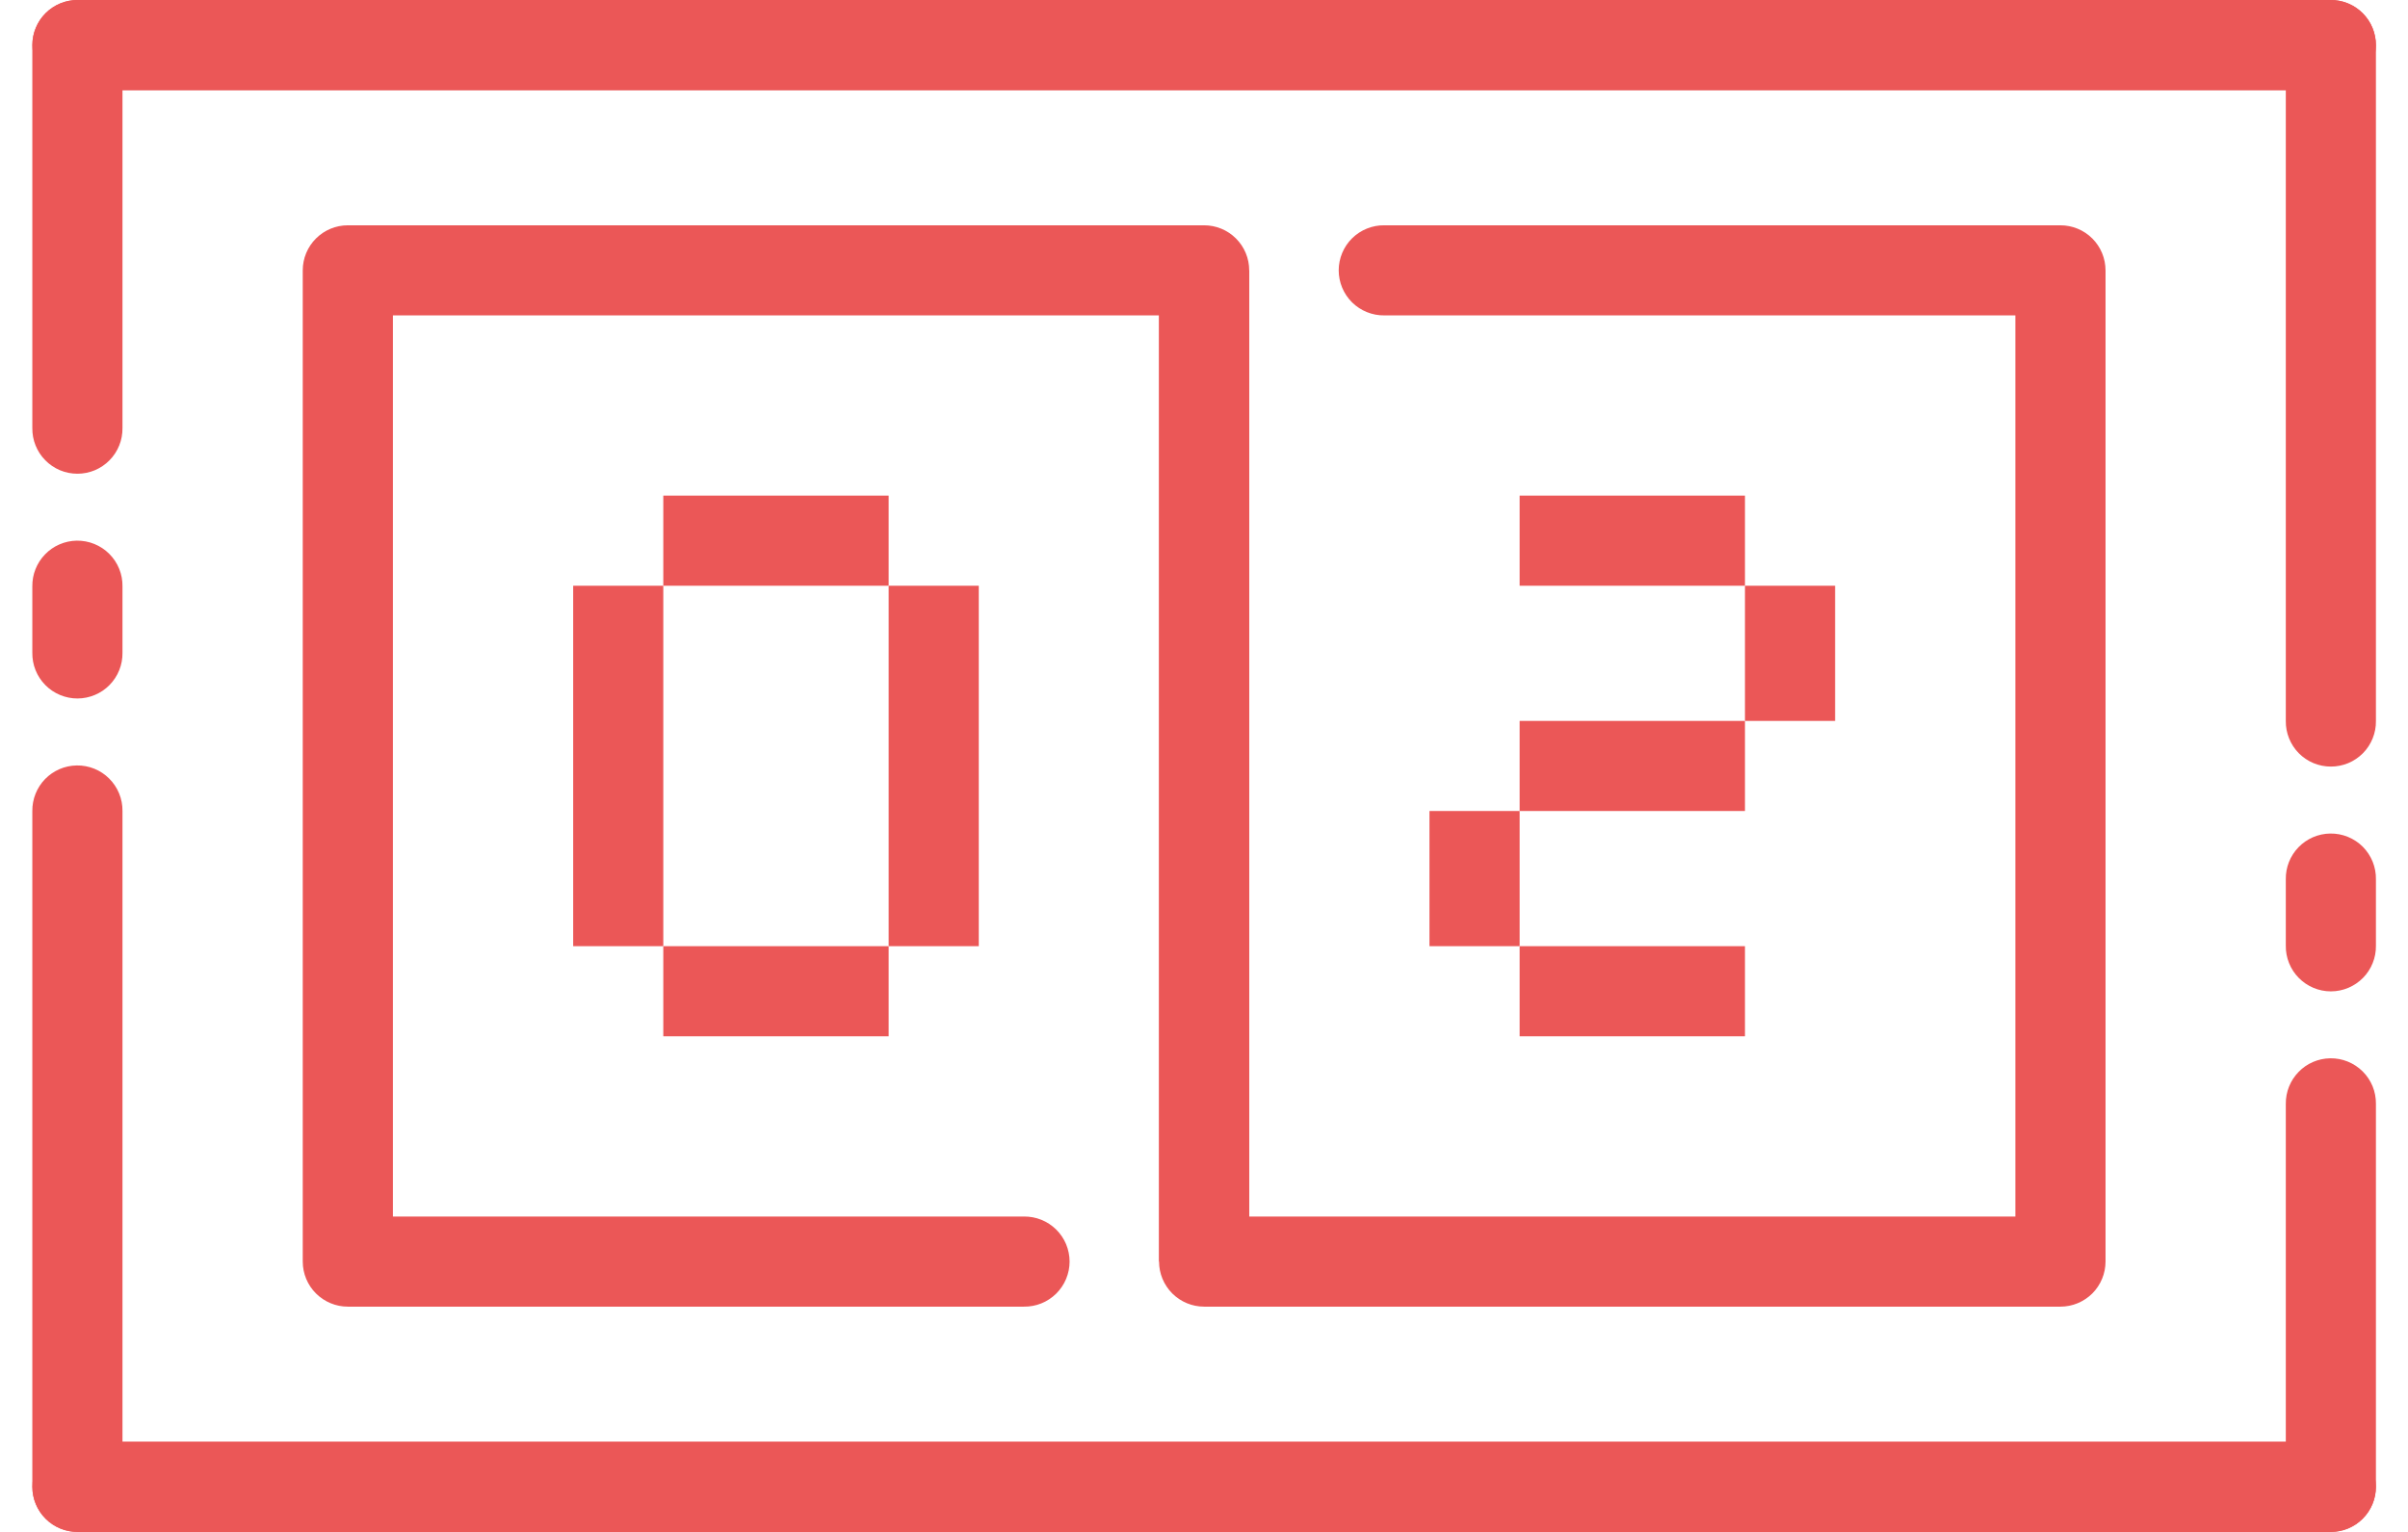 <svg width="66" height="42" viewBox="0 0 66 42" fill="none" xmlns="http://www.w3.org/2000/svg">
<path fill-rule="evenodd" clip-rule="evenodd" d="M31.769 7.412V34.588H34.239V7.412H31.769Z" fill="#EB5757"/>
<path fill-rule="evenodd" clip-rule="evenodd" d="M41.651 13.588V16.059H47.827V13.588H41.651Z" fill="#EB5757"/>
<path fill-rule="evenodd" clip-rule="evenodd" d="M39.18 22.235V25.941H41.651V22.235H39.18Z" fill="#EB5757"/>
<path fill-rule="evenodd" clip-rule="evenodd" d="M47.827 16.059V19.765H50.298V16.059H47.827Z" fill="#EB5757"/>
<path fill-rule="evenodd" clip-rule="evenodd" d="M41.651 19.765V22.235H47.827V19.765H41.651Z" fill="#EB5757"/>
<path fill-rule="evenodd" clip-rule="evenodd" d="M41.651 25.941V28.412H47.827V25.941H41.651Z" fill="#EB5757"/>
<path fill-rule="evenodd" clip-rule="evenodd" d="M18.18 13.588V16.059H24.357V13.588H18.18Z" fill="#EB5757"/>
<path fill-rule="evenodd" clip-rule="evenodd" d="M15.71 16.059V25.941H18.18V16.059H15.71Z" fill="#EB5757"/>
<path fill-rule="evenodd" clip-rule="evenodd" d="M24.357 16.059V25.941H26.827V16.059H24.357Z" fill="#EB5757"/>
<path fill-rule="evenodd" clip-rule="evenodd" d="M18.18 25.941V28.412H24.357V25.941H18.18Z" fill="#EB5757"/>
<path d="M9.533 6.177C9.206 6.177 8.891 6.307 8.66 6.539C8.428 6.77 8.298 7.084 8.298 7.412V34.588C8.298 34.916 8.428 35.23 8.66 35.462C8.891 35.693 9.206 35.824 9.533 35.824H28.063C28.226 35.826 28.389 35.796 28.541 35.735C28.693 35.674 28.831 35.583 28.948 35.468C29.064 35.353 29.157 35.216 29.22 35.065C29.283 34.914 29.316 34.752 29.316 34.588C29.316 34.425 29.283 34.263 29.22 34.111C29.157 33.961 29.064 33.824 28.948 33.709C28.831 33.594 28.693 33.503 28.541 33.442C28.389 33.381 28.226 33.351 28.063 33.353H10.769V8.647H31.768V34.588C31.768 34.916 31.899 35.23 32.13 35.462C32.362 35.693 32.676 35.824 33.004 35.824H56.474C56.802 35.824 57.116 35.693 57.348 35.462C57.579 35.23 57.709 34.916 57.71 34.588V7.412C57.709 7.084 57.579 6.77 57.348 6.539C57.116 6.307 56.802 6.177 56.474 6.177H37.945C37.781 6.174 37.619 6.205 37.467 6.266C37.315 6.327 37.177 6.417 37.06 6.532C36.944 6.647 36.851 6.784 36.788 6.935C36.725 7.086 36.692 7.248 36.692 7.412C36.692 7.576 36.725 7.738 36.788 7.889C36.851 8.04 36.944 8.177 37.06 8.292C37.177 8.407 37.315 8.497 37.467 8.558C37.619 8.619 37.781 8.65 37.945 8.647H55.239V33.353H34.239V7.412C34.239 7.084 34.109 6.77 33.877 6.539C33.646 6.307 33.331 6.177 33.004 6.177H9.533Z" fill="#EB5757"/>
<path d="M2.122 0C1.794 0 1.48 0.13 1.248 0.362C1.017 0.594 0.886 0.908 0.886 1.235V11.735C0.884 11.899 0.914 12.062 0.975 12.213C1.036 12.365 1.127 12.504 1.242 12.62C1.357 12.737 1.494 12.829 1.645 12.893C1.796 12.956 1.958 12.988 2.122 12.988C2.285 12.988 2.447 12.956 2.598 12.893C2.749 12.829 2.886 12.737 3.001 12.62C3.116 12.504 3.207 12.365 3.268 12.213C3.329 12.062 3.359 11.899 3.357 11.735V2.471H63.867C64.031 2.473 64.193 2.443 64.345 2.382C64.497 2.321 64.635 2.23 64.752 2.115C64.868 2 64.961 1.863 65.024 1.712C65.087 1.561 65.12 1.399 65.12 1.235C65.12 1.072 65.087 0.91 65.024 0.759C64.961 0.608 64.868 0.471 64.752 0.356C64.635 0.241 64.497 0.15 64.345 0.089C64.193 0.028 64.031 -0.002 63.867 0H2.122ZM2.102 20.986C1.776 20.991 1.464 21.125 1.236 21.359C1.008 21.593 0.883 21.909 0.886 22.235V40.765C0.886 41.092 1.017 41.406 1.248 41.638C1.48 41.87 1.794 42 2.122 42H63.867C64.031 42.002 64.193 41.972 64.345 41.911C64.497 41.85 64.635 41.759 64.752 41.644C64.868 41.529 64.961 41.392 65.024 41.242C65.087 41.09 65.12 40.928 65.12 40.765C65.12 40.601 65.087 40.439 65.024 40.288C64.961 40.137 64.868 40 64.752 39.885C64.635 39.77 64.497 39.679 64.345 39.618C64.193 39.557 64.031 39.527 63.867 39.529H3.357V22.235C3.359 22.07 3.328 21.907 3.265 21.754C3.203 21.601 3.11 21.462 2.993 21.346C2.876 21.229 2.737 21.137 2.584 21.075C2.431 21.014 2.267 20.983 2.102 20.986H2.102Z" fill="#EB5757"/>
<path fill-rule="evenodd" clip-rule="evenodd" d="M2.102 14.823C1.94 14.826 1.78 14.86 1.631 14.925C1.482 14.989 1.347 15.082 1.235 15.199C1.122 15.315 1.033 15.453 0.973 15.604C0.913 15.754 0.884 15.916 0.886 16.078V17.897C0.884 18.061 0.914 18.224 0.975 18.375C1.036 18.527 1.127 18.665 1.242 18.782C1.357 18.899 1.494 18.991 1.645 19.054C1.796 19.117 1.958 19.15 2.122 19.15C2.285 19.15 2.447 19.117 2.598 19.054C2.749 18.991 2.886 18.899 3.001 18.782C3.116 18.665 3.207 18.527 3.268 18.375C3.329 18.224 3.359 18.061 3.357 17.897V16.078C3.36 15.912 3.329 15.748 3.267 15.595C3.205 15.441 3.112 15.302 2.995 15.185C2.878 15.068 2.739 14.976 2.586 14.914C2.432 14.851 2.268 14.821 2.102 14.823Z" fill="#EB5757"/>
<path d="M2.141 0C1.977 -0.002 1.815 0.028 1.663 0.089C1.511 0.15 1.373 0.241 1.256 0.356C1.139 0.471 1.047 0.608 0.984 0.759C0.92 0.91 0.888 1.072 0.888 1.235C0.888 1.399 0.92 1.561 0.984 1.712C1.047 1.863 1.139 2 1.256 2.115C1.373 2.23 1.511 2.321 1.663 2.382C1.815 2.443 1.977 2.473 2.141 2.471H62.651V19.765C62.648 19.928 62.679 20.091 62.74 20.243C62.801 20.395 62.891 20.533 63.006 20.65C63.121 20.766 63.258 20.859 63.409 20.922C63.56 20.985 63.722 21.017 63.886 21.017C64.05 21.017 64.212 20.985 64.363 20.922C64.514 20.859 64.651 20.766 64.766 20.65C64.881 20.533 64.971 20.395 65.032 20.243C65.093 20.091 65.124 19.928 65.121 19.765V1.235C65.121 0.908 64.991 0.594 64.759 0.362C64.528 0.13 64.214 0 63.886 0H2.141ZM63.867 29.015C63.54 29.02 63.228 29.154 63.001 29.389C62.773 29.623 62.647 29.938 62.651 30.265V39.529H2.141C1.977 39.527 1.815 39.557 1.663 39.618C1.511 39.679 1.373 39.77 1.256 39.885C1.139 40 1.047 40.137 0.984 40.288C0.92 40.439 0.888 40.601 0.888 40.765C0.888 40.928 0.92 41.09 0.984 41.242C1.047 41.392 1.139 41.529 1.256 41.644C1.373 41.759 1.511 41.85 1.663 41.911C1.815 41.972 1.977 42.002 2.141 42H63.886C64.214 42 64.528 41.87 64.759 41.638C64.991 41.406 65.121 41.092 65.121 40.765V30.265C65.123 30.1 65.092 29.936 65.03 29.783C64.967 29.63 64.875 29.491 64.758 29.375C64.641 29.259 64.502 29.167 64.349 29.105C64.196 29.043 64.032 29.012 63.867 29.015Z" fill="#EB5757"/>
<path fill-rule="evenodd" clip-rule="evenodd" d="M63.867 22.853C63.705 22.855 63.544 22.89 63.395 22.954C63.247 23.018 63.112 23.112 62.999 23.228C62.886 23.345 62.797 23.482 62.737 23.633C62.678 23.784 62.648 23.945 62.651 24.107V25.926C62.648 26.09 62.679 26.253 62.74 26.405C62.801 26.557 62.891 26.695 63.006 26.811C63.121 26.928 63.258 27.02 63.409 27.084C63.56 27.147 63.722 27.18 63.886 27.18C64.05 27.18 64.212 27.147 64.363 27.084C64.514 27.02 64.651 26.928 64.766 26.811C64.881 26.695 64.971 26.557 65.032 26.405C65.093 26.253 65.124 26.09 65.121 25.926V24.107C65.124 23.942 65.093 23.777 65.031 23.624C64.969 23.471 64.877 23.331 64.76 23.214C64.643 23.097 64.503 23.005 64.35 22.943C64.197 22.881 64.032 22.85 63.867 22.853Z" fill="#EB5757"/>
</svg>
